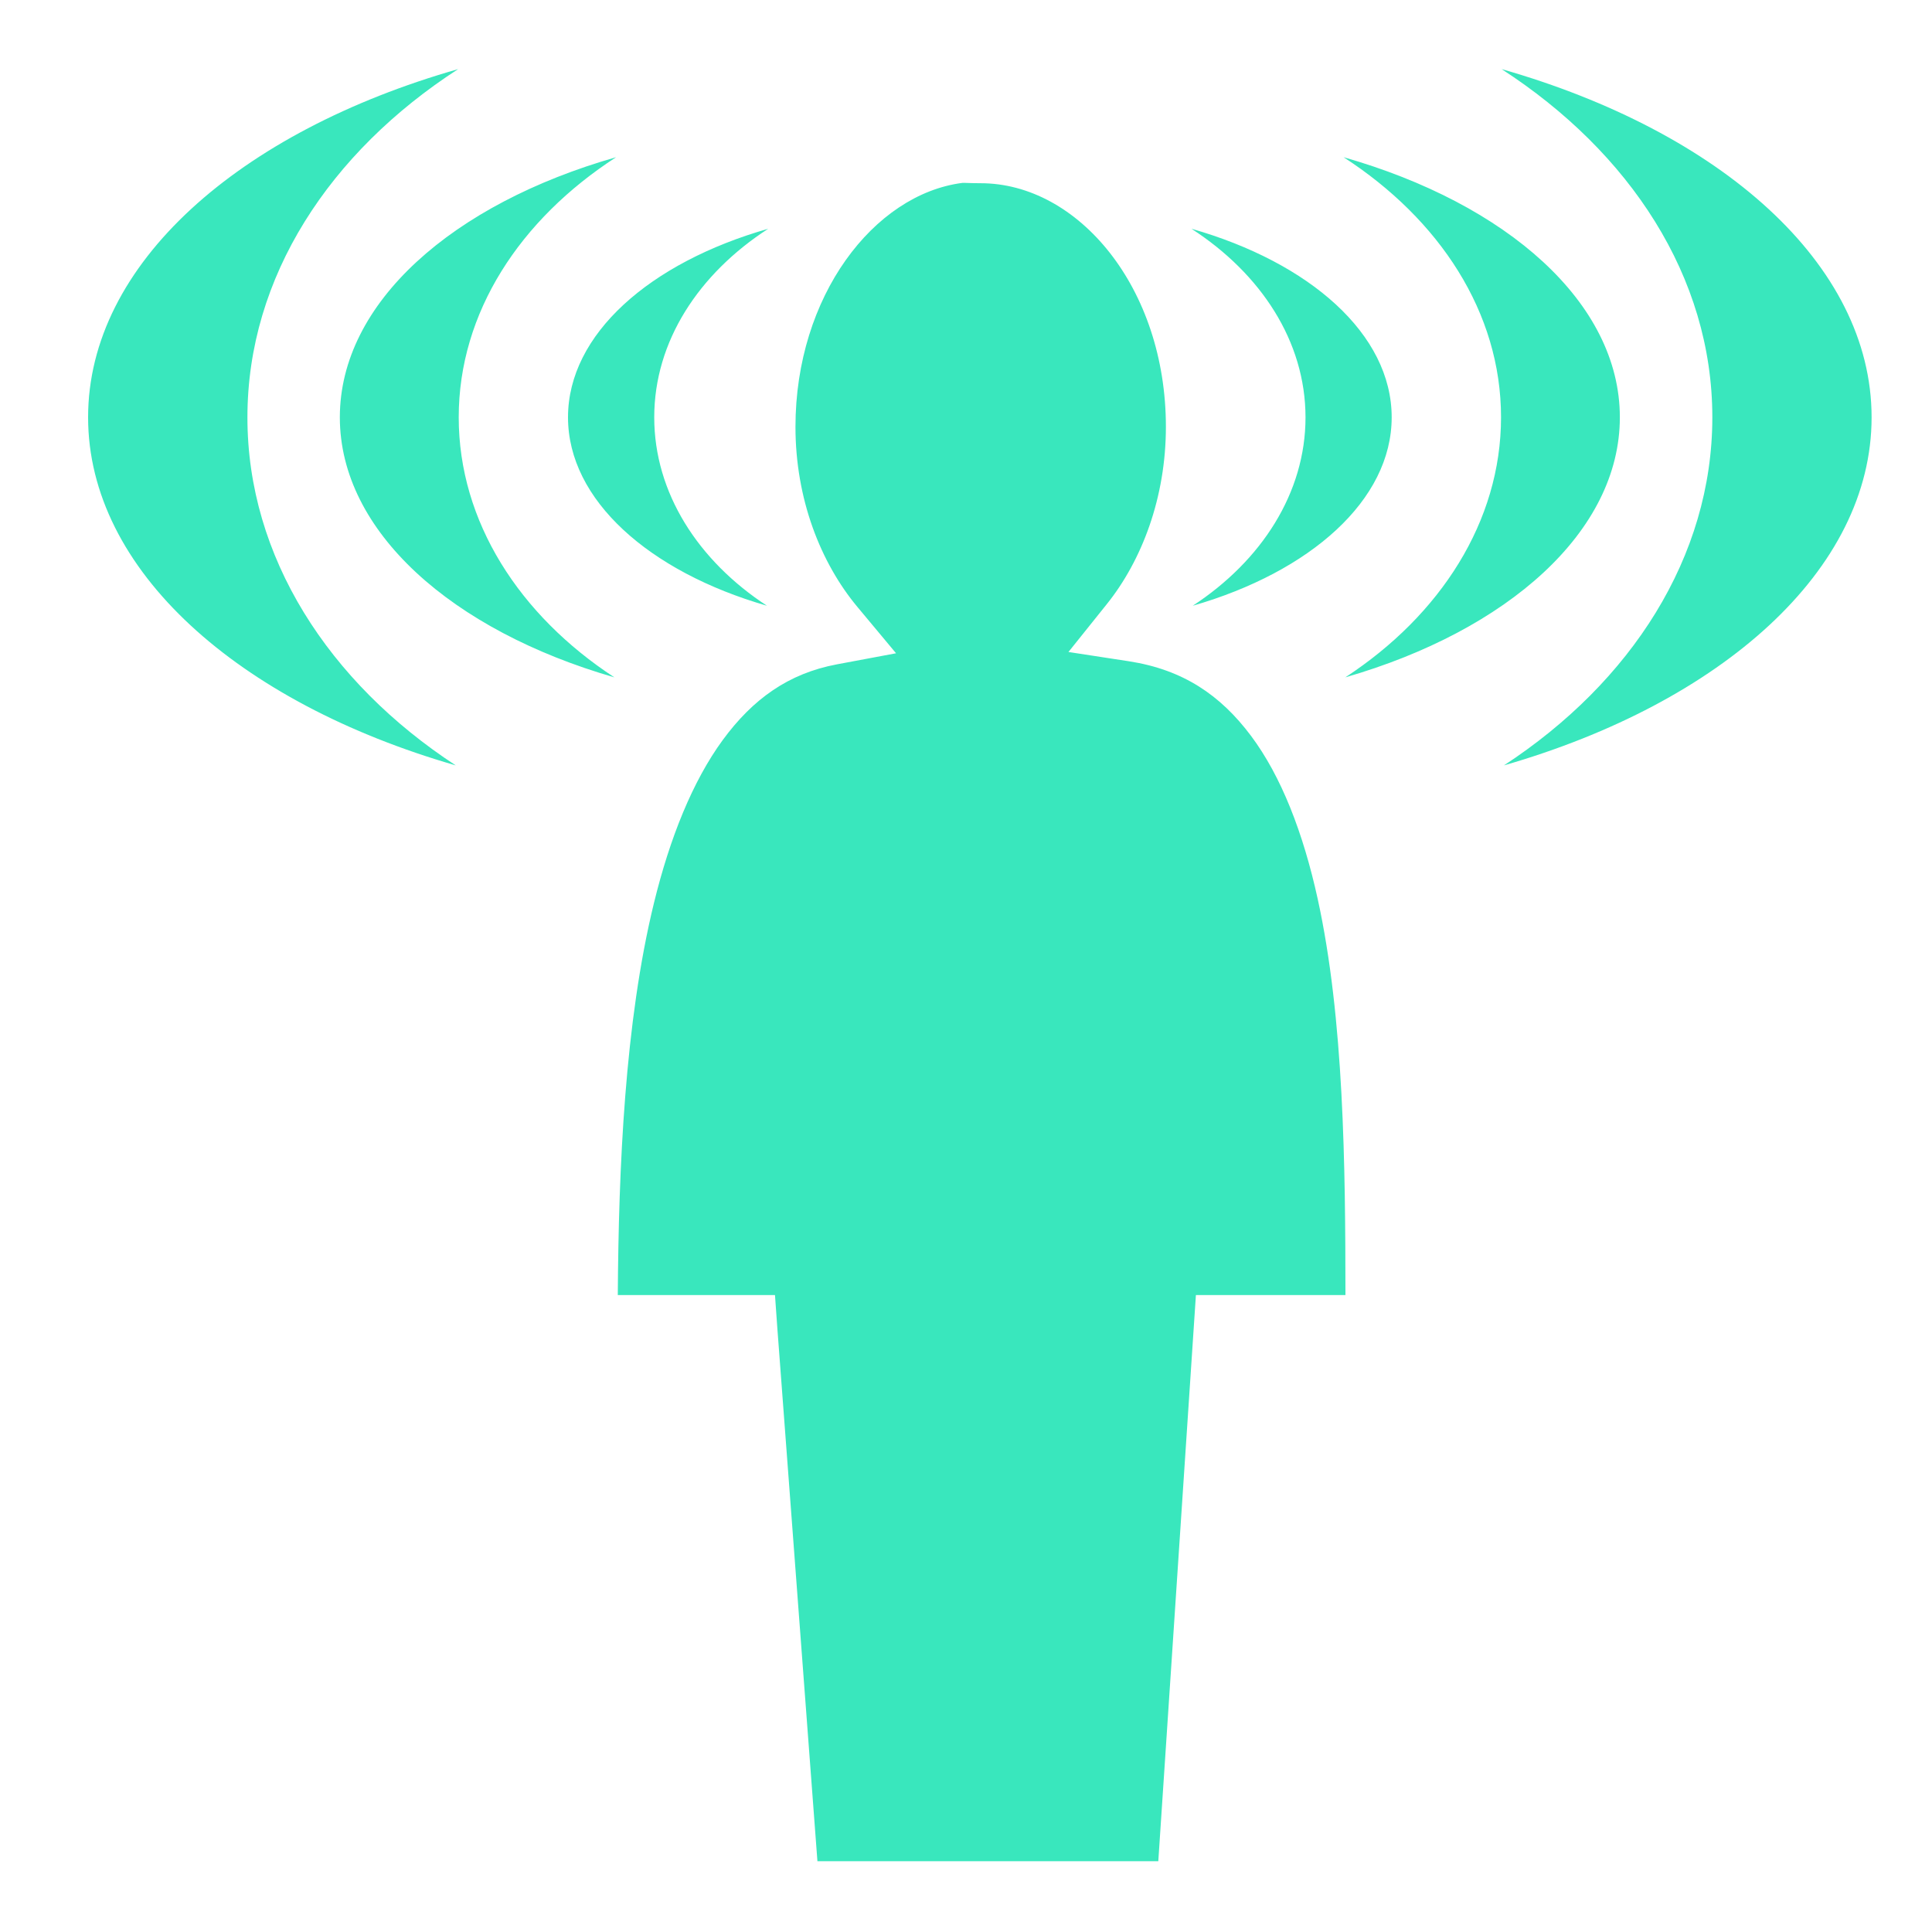 <svg width="30" height="30" viewBox="0 0 30 30" fill="none" xmlns="http://www.w3.org/2000/svg">
<path d="M7.114 1.073C3.716 2.043 1.368 4.097 1.368 6.48C1.368 8.854 3.7 10.911 7.077 11.885C5.105 10.596 3.841 8.65 3.842 6.48C3.842 4.298 5.122 2.362 7.114 1.073ZM23.317 1.073C25.308 2.362 26.589 4.298 26.589 6.48C26.589 8.65 25.325 10.596 23.353 11.885C26.73 10.911 29.063 8.854 29.062 6.48C29.062 4.097 26.714 2.043 23.317 1.073ZM9.567 2.441C7.03 3.165 5.277 4.7 5.277 6.48C5.277 8.253 7.018 9.79 9.54 10.518C8.067 9.555 7.123 8.1 7.123 6.48C7.123 4.85 8.079 3.404 9.567 2.441H9.567ZM20.863 2.441C22.351 3.404 23.308 4.85 23.308 6.48C23.308 8.1 22.363 9.555 20.89 10.518C23.413 9.79 25.153 8.253 25.153 6.48C25.153 4.7 23.4 3.165 20.863 2.441ZM14.943 2.84C13.569 3.017 12.352 4.599 12.352 6.628C12.352 7.747 12.741 8.738 13.315 9.426L13.914 10.144L12.995 10.316C12.243 10.457 11.689 10.855 11.222 11.492C10.756 12.129 10.402 13.009 10.155 14.02C9.702 15.873 9.606 18.132 9.593 20.11H12.034L12.07 20.618L12.693 28.901H17.986L18.536 20.621L18.57 20.11H20.892C20.891 18.109 20.87 15.819 20.46 13.953C20.236 12.935 19.897 12.055 19.424 11.424C18.951 10.793 18.37 10.398 17.529 10.268L16.591 10.124L17.184 9.384C17.734 8.7 18.104 7.72 18.104 6.628C18.104 4.465 16.74 2.845 15.227 2.845C15.063 2.845 14.963 2.837 14.943 2.84L14.943 2.84ZM11.929 3.552C10.091 4.077 8.82 5.19 8.82 6.48C8.82 7.765 10.082 8.879 11.909 9.406C10.842 8.708 10.159 7.654 10.159 6.48C10.159 5.299 10.851 4.25 11.929 3.552H11.929ZM18.501 3.552C19.579 4.25 20.271 5.299 20.272 6.48C20.272 7.654 19.588 8.708 18.521 9.406C20.349 8.879 21.61 7.765 21.61 6.48C21.61 5.19 20.34 4.077 18.501 3.552Z" fill="#39E7BD"/>
</svg>
